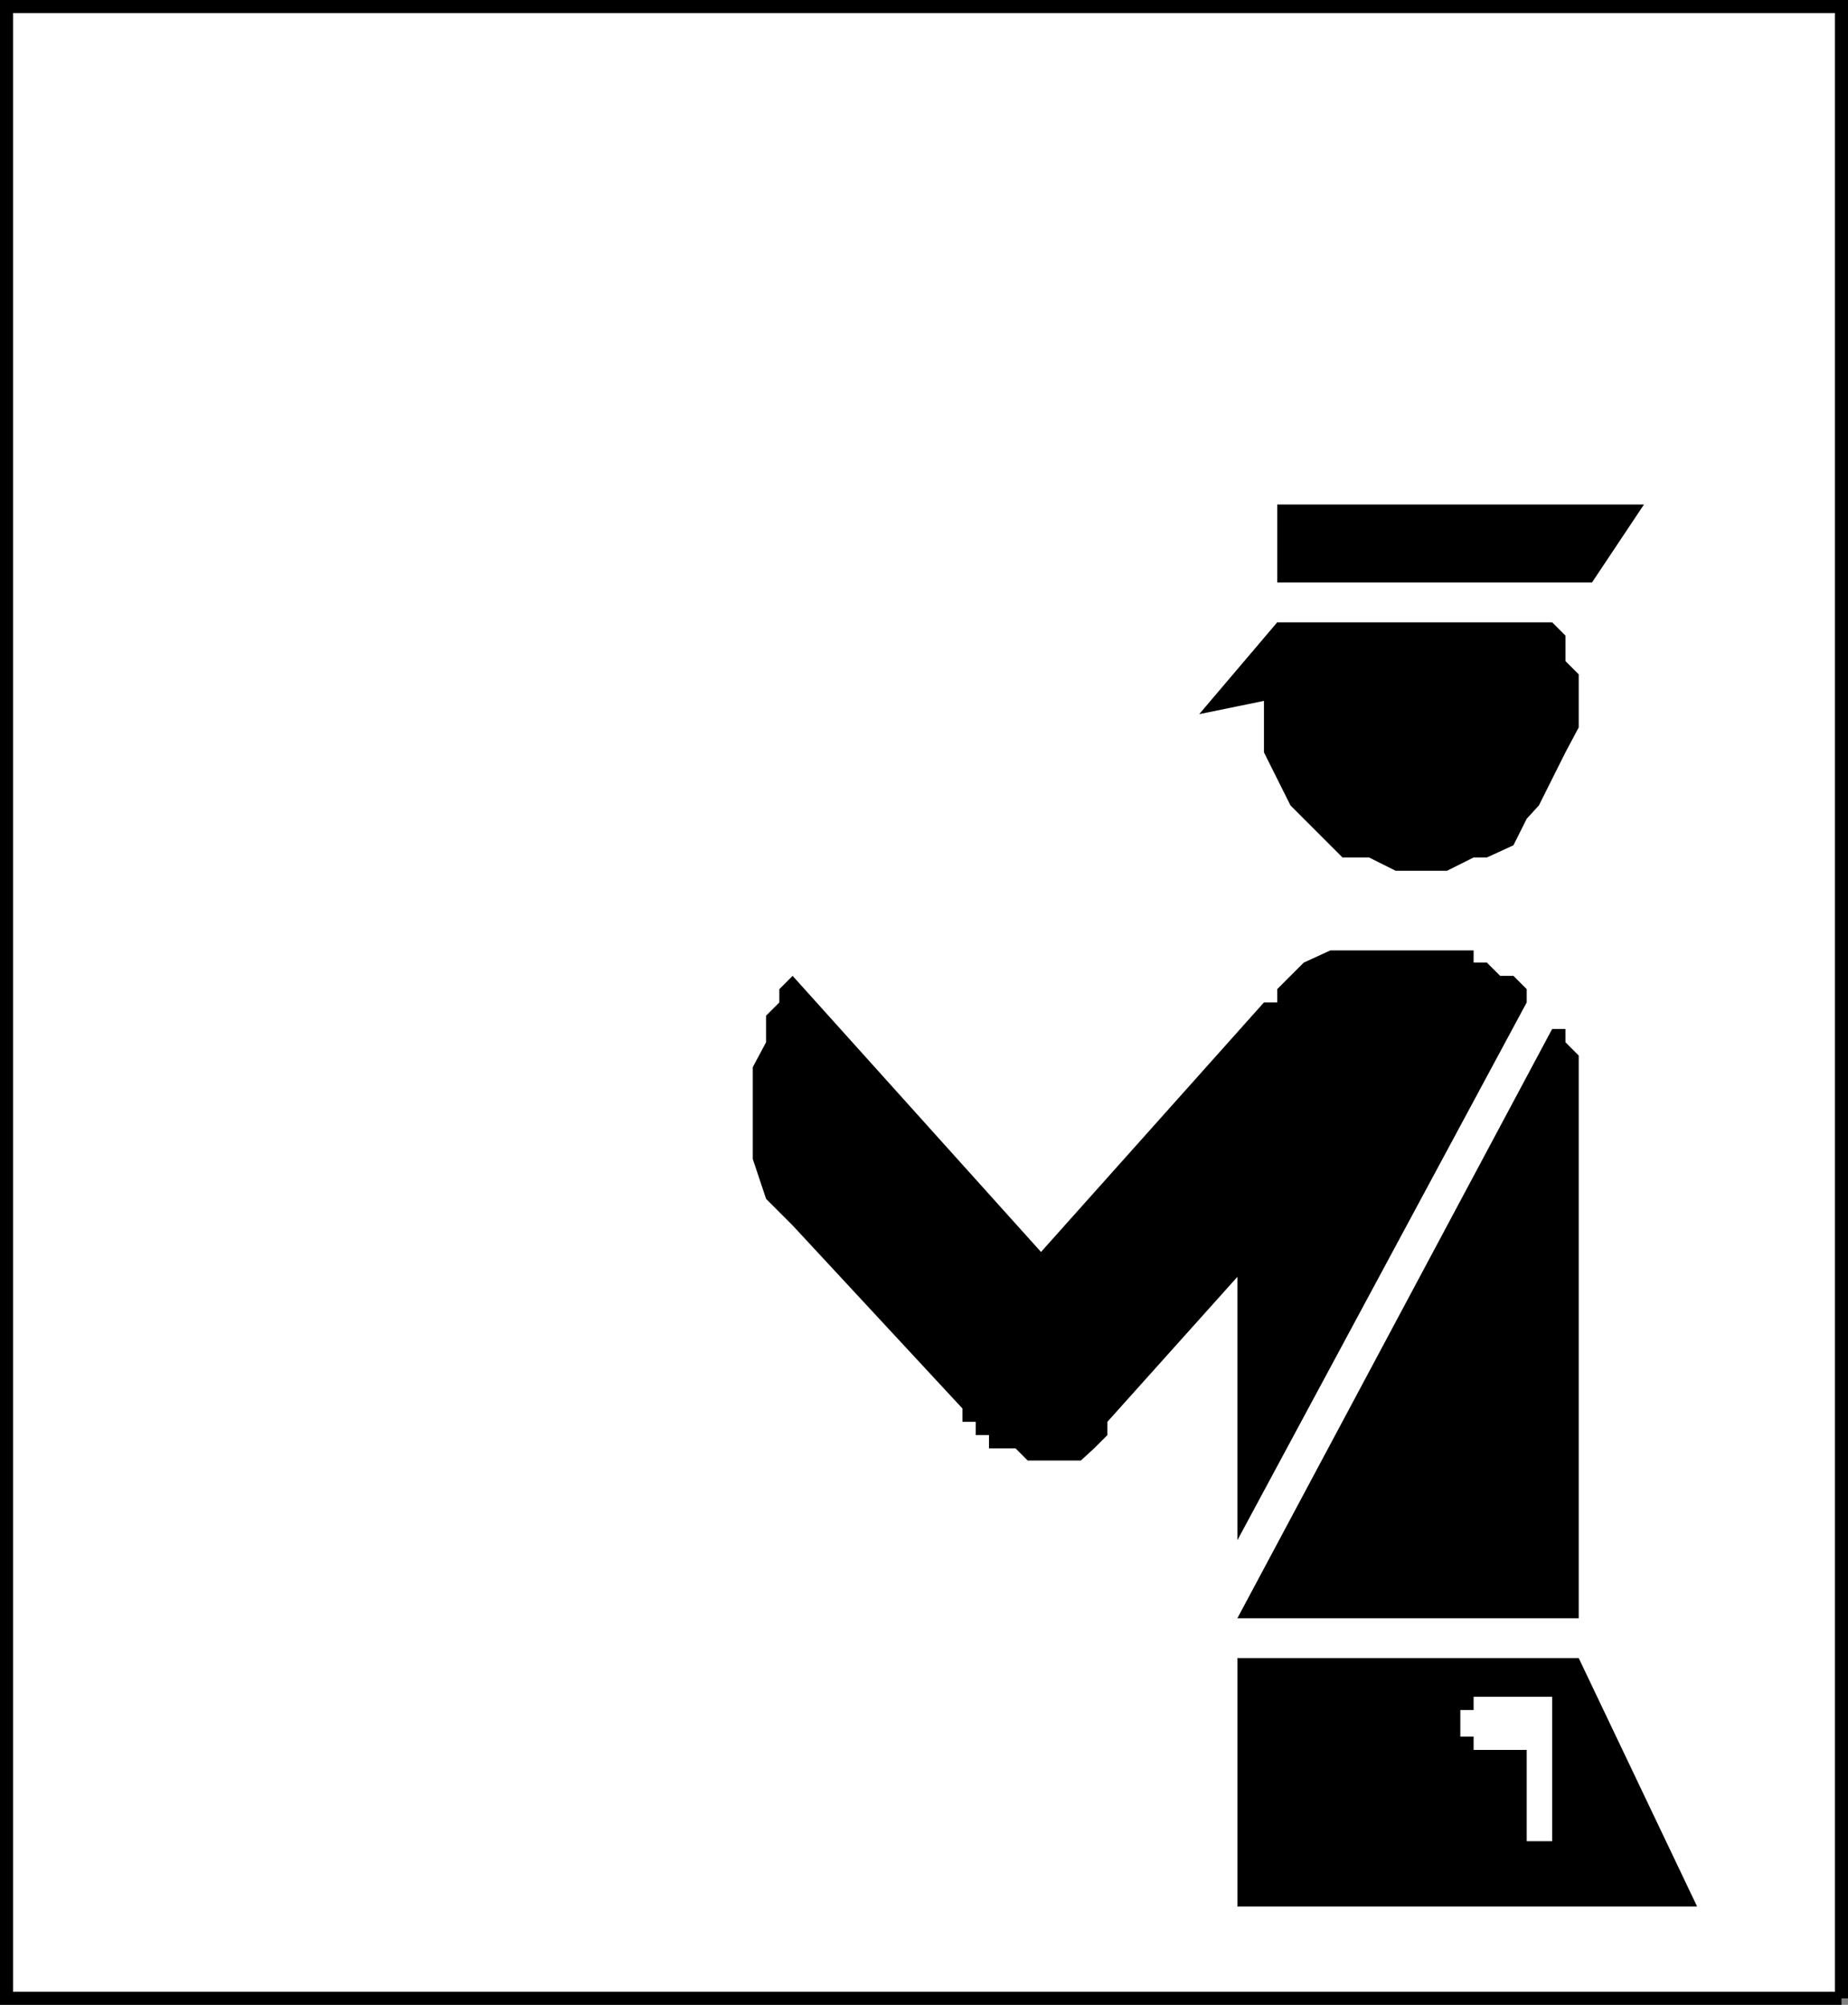 <svg xmlns="http://www.w3.org/2000/svg" width="334.057" height="362.358"><rect width="100%" height="100%" fill="#808080" stroke="none"/><path fill="#fff" stroke="#000" stroke-miterlimit="10" stroke-width="2.358" d="M332.878 361.179v-360H1.18v360h331.7"/><path d="M287.777 105.28h-56.899v-14.1h66.301l-9.402 14.102m-56.899 7.198-14.101 16.597 11.703-2.398 4.797-7.2-2.399-7"/><path d="M280.577 112.48h-49.699v2.398l-2.398 2.2v18.902l2.398 4.8 2.399 4.797 9.402 9.403h4.8l4.798 2.398h9.3l4.801-2.398h2.399l4.8-2.2 2.403-4.8 2.199-2.403 2.398-4.796 2.403-4.801 2.398-4.5v-9.602l-2.398-2.398v-4.602l-2.403-2.398m-25.898 59.3h-14.2l-4.8 2.2-2.402 2.398-2.399 2.403v2.398h-2.398l-40.301 45.102-44.902-49.903-2.399 2.403v2.398l-2.398 2.398v4.801l-2.403 4.5v16.602l2.403 7.199 4.797 4.8 30.703 33.098v2.403h2.398v2.398h2.399v2.403h4.8l2.2 2.199h9.601l2.399-2.2 2.402-2.402v-2.398l23.5-26.2v47.598l52.3-97.199v-2.398l-2.402-2.403h-2.398l-2.402-2.398h-2.399v-2.2H254.68m-31.001 120.7h61.7v-101.7l-2.4-2.402v-2.398h-2.402l-56.898 106.5m83.098 52.097-21.399-44.898H223.68v44.898h83.098"/><path fill="#fff" d="M266.378 306.679v2.398h-2.398v4.801h2.398v2.403h9.602v16.5h4.597v-26.102h-14.199"/></svg>
